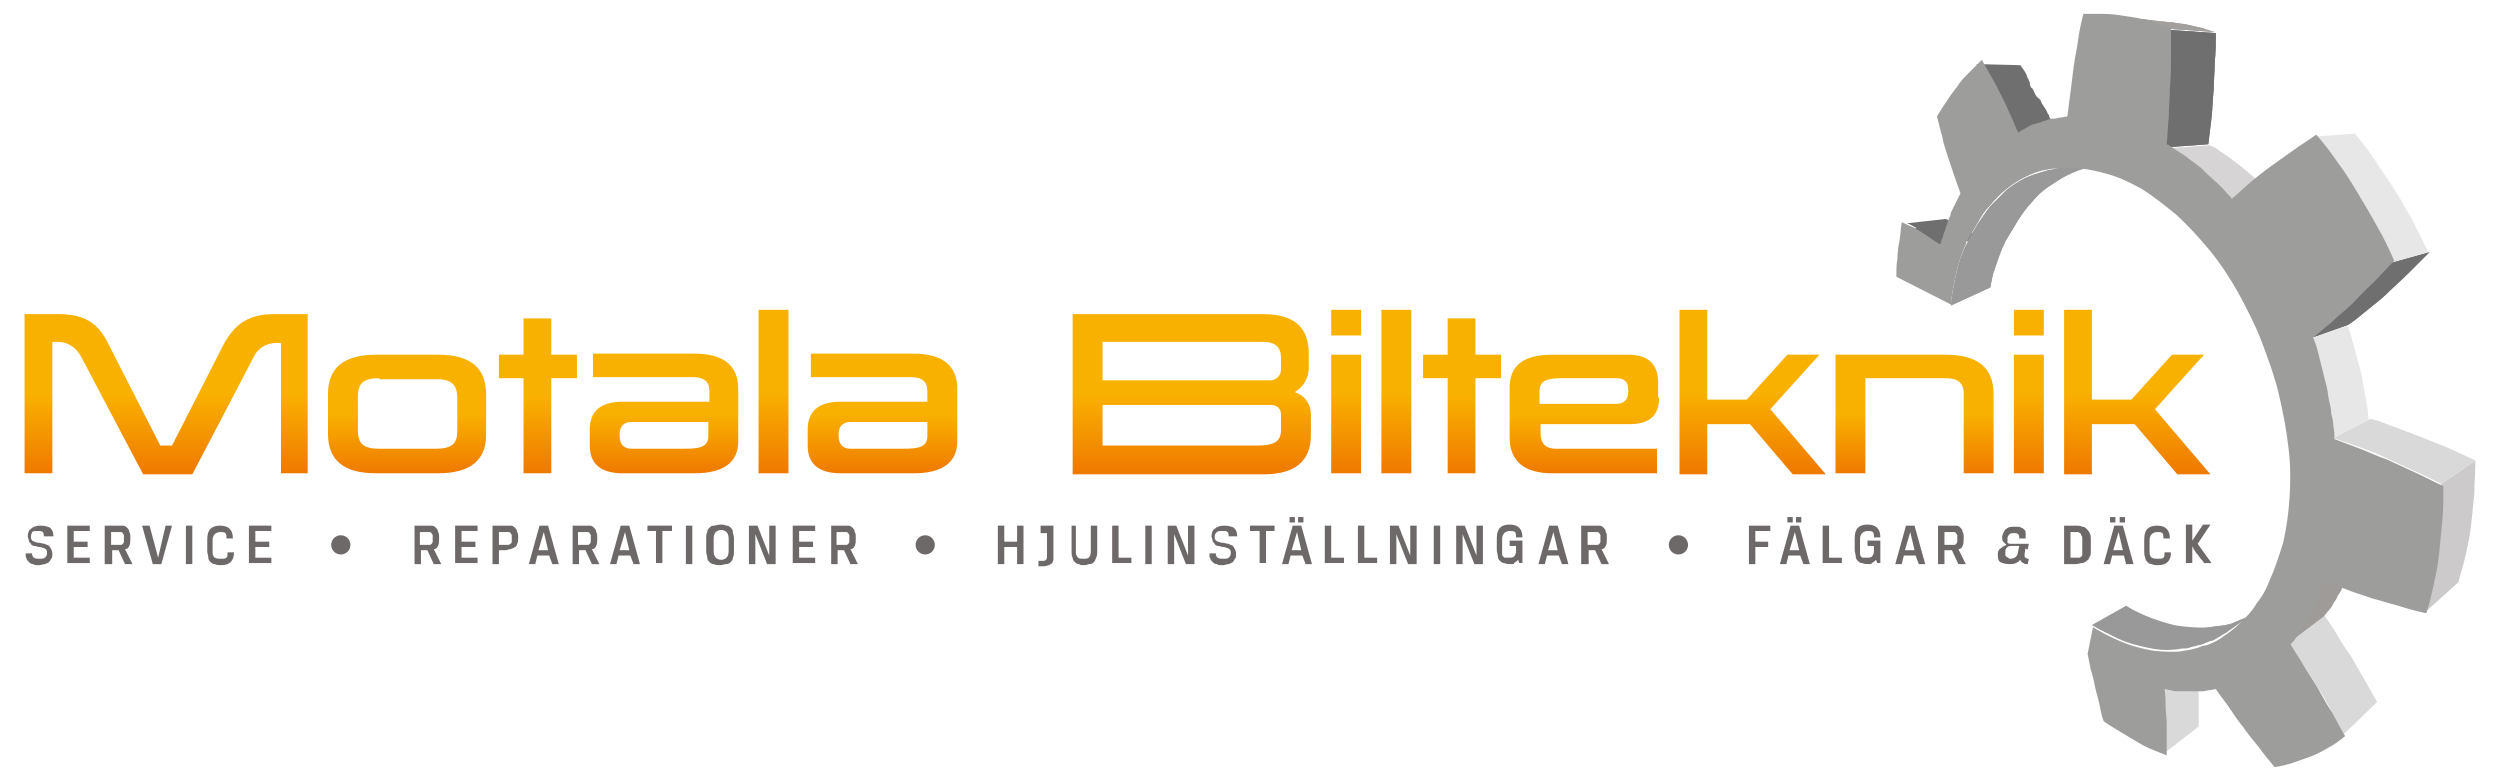 <?xml version="1.0" encoding="utf-8"?>
<!-- Generator: Adobe Illustrator 20.1.0, SVG Export Plug-In . SVG Version: 6.00 Build 0)  -->
<svg version="1.1" id="Layer_1" xmlns="http://www.w3.org/2000/svg" xmlns:xlink="http://www.w3.org/1999/xlink" x="0px" y="0px"
	 viewBox="0 0 234 73.1" style="enable-background:new 0 0 234 73.1;" xml:space="preserve">
<style type="text/css">
	.st0{fill:#706F6F;}
	.st1{fill:#DAD9DA;}
	.st2{enable-background:new    ;}
	.st3{fill:#999999;}
	.st4{fill:#9E9B99;}
	.st5{fill:#D6D4D4;}
	.st6{clip-path:url(#SVGID_4_);enable-background:new    ;}
	.st7{fill:#A29F9D;}
	.st8{clip-path:url(#SVGID_6_);enable-background:new    ;}
	.st9{fill:#E8E7E8;}
	.st10{fill:#CCCACA;}
	.st11{clip-path:url(#SVGID_8_);enable-background:new    ;}
	.st12{fill:#9D9D9C;}
	.st13{fill:url(#SVGID_9_);}
	.st14{fill:url(#SVGID_10_);}
	.st15{fill:url(#SVGID_11_);}
	.st16{fill:url(#SVGID_12_);}
	.st17{fill:url(#SVGID_13_);}
	.st18{fill:url(#SVGID_14_);}
	.st19{fill:url(#SVGID_15_);}
	.st20{fill:url(#SVGID_16_);}
	.st21{fill:url(#SVGID_17_);}
	.st22{fill:url(#SVGID_18_);}
	.st23{fill:url(#SVGID_19_);}
	.st24{fill:url(#SVGID_20_);}
	.st25{fill:url(#SVGID_21_);}
	.st26{fill:url(#SVGID_22_);}
	.st27{fill:url(#SVGID_23_);}
	.st28{fill:#6D6968;}
</style>
<g>
	<g>
		<path class="st0" d="M179.7,21.7C179.7,21.7,179.7,21.8,179.7,21.7c0.3,0.2,0.6,0.4,0.9,0.6c0,0,0,0,0,0c0.3,0.2,0.6,0.4,0.9,0.6
			l3.7-0.5c-0.1-0.1-0.2-0.1-0.2-0.2c-0.1-0.1-0.2-0.1-0.2-0.2c-0.1-0.1-0.2-0.1-0.2-0.2c-0.1,0-0.1-0.1-0.2-0.1c0,0,0,0,0,0
			c0,0,0,0,0,0c0,0,0,0,0,0c-0.1-0.1-0.2-0.1-0.3-0.2c-0.1-0.1-0.2-0.1-0.3-0.2c-0.1,0-0.1-0.1-0.2-0.1c0,0,0,0,0,0c0,0,0,0,0,0
			c0,0-0.1,0-0.1,0c-0.1-0.1-0.2-0.1-0.3-0.1h0c-0.1,0-0.2-0.2-0.3-0.2c0,0-0.1-0.1-0.1-0.1c0,0,0,0,0,0c0,0,0,0,0,0
			c0,0-0.1,0-0.1-0.1c-0.1,0-0.2-0.1-0.3-0.1c-0.1,0-0.2-0.1-0.3-0.1c0,0,0,0,0,0c0,0,0,0,0,0c0,0,0,0,0,0c0,0,0,0,0,0l-3.6,0.4
			c0.3,0.1,0.6,0.3,0.8,0.4c0,0,0,0,0.1,0C179.1,21.4,179.4,21.6,179.7,21.7z"/>
		<g>
			<g>
				<path id="SVGID_36_" class="st1" d="M202.4,64.2l3.2-2.2c0,0.5,0.1,1.1,0.1,1.6c0,0.5,0.1,1,0.1,1.5c0,0.5,0,1,0,1.5
					c0,0.5,0,1,0,1.4l-3.1,2.4c0-0.5,0-1,0-1.5c0-0.5,0-1,0-1.5c0-0.5-0.1-1-0.1-1.6C202.5,65.3,202.5,64.8,202.4,64.2z"/>
			</g>
		</g>
		<g class="st2">
			<g>
				<path id="SVGID_35_" class="st3" d="M182.6,28.6c0.1-1,0.3-2,0.5-2.9c0.2-1,0.5-1.9,0.9-2.7c0.1-0.2,0.2-0.3,0.2-0.5
					c0.1-0.2,0.2-0.3,0.3-0.5c0.1-0.2,0.2-0.3,0.3-0.5c0.1-0.2,0.2-0.3,0.3-0.5c0.4-0.6,0.8-1.2,1.2-1.7c0.5-0.5,1-1,1.5-1.5
					c0.5-0.4,1.1-0.8,1.7-1.1c0.6-0.3,1.3-0.5,2-0.7c0.1,0,0.2-0.1,0.4-0.1c0.1,0,0.2,0,0.4-0.1c0.1,0,0.2,0,0.4-0.1
					c0.1,0,0.2,0,0.4,0c1.3-0.1,2.7-0.2,4-0.3c-0.1,0-0.3,0-0.4,0c-0.1,0-0.2,0-0.4,0.1c-0.1,0-0.2,0-0.4,0.1c-0.1,0-0.2,0-0.4,0.1
					c-0.7,0.1-1.4,0.4-2,0.7c-0.6,0.3-1.2,0.7-1.8,1.1c-0.6,0.4-1.1,0.9-1.5,1.4c-0.5,0.5-0.9,1.1-1.3,1.7c-0.1,0.2-0.2,0.3-0.3,0.5
					c-0.1,0.2-0.2,0.3-0.3,0.5c-0.1,0.2-0.2,0.3-0.3,0.5c-0.1,0.2-0.2,0.3-0.3,0.5c-0.4,0.8-0.7,1.7-1,2.6c-0.2,0.5-0.3,1.1-0.4,1.7
					L182.6,28.6z"/>
			</g>
			<g>
				<path id="SVGID_34_" class="st3" d="M199,56.7c0.8,0.5,1.7,0.9,2.5,1.2c0.9,0.3,1.7,0.6,2.6,0.7c0.9,0.1,1.8,0.2,2.6,0.1
					c0.3,0,0.5-0.1,0.8-0.1c0.3,0,0.5-0.1,0.8-0.1c0.3-0.1,0.5-0.1,0.7-0.2c0.2-0.1,0.5-0.2,0.7-0.3c0.2-0.1,0.3-0.1,0.5-0.2
					c0.2-0.1,0.3-0.2,0.5-0.3c0.2-0.1,0.3-0.2,0.5-0.3c0.2-0.1,0.3-0.2,0.5-0.3c-1.1,0.8-2.2,1.5-3.3,2.3c-0.2,0.1-0.3,0.2-0.5,0.3
					c-0.2,0.1-0.3,0.2-0.5,0.3c-0.2,0.1-0.3,0.2-0.5,0.2c-0.2,0.1-0.3,0.1-0.5,0.2c-0.2,0.1-0.5,0.2-0.7,0.2
					c-0.2,0.1-0.5,0.1-0.7,0.2c-0.2,0.1-0.5,0.1-0.7,0.1c-0.2,0-0.5,0.1-0.8,0.1c-0.9,0.1-1.7,0-2.6-0.2c-0.9-0.2-1.7-0.4-2.6-0.8
					c-0.8-0.4-1.7-0.8-2.5-1.3L199,56.7z"/>
			</g>
			<g>
				<defs>
					<path id="SVGID_1_" d="M182.6,28.6c0.1-1,0.3-2,0.5-2.9c0.2-1,0.5-1.9,0.9-2.7c0.1-0.2,0.2-0.3,0.2-0.5
						c0.1-0.2,0.2-0.3,0.3-0.5c0.1-0.2,0.2-0.3,0.3-0.5c0.1-0.2,0.2-0.3,0.3-0.5c0.4-0.6,0.8-1.2,1.2-1.7c0.5-0.5,1-1,1.5-1.5
						c0.5-0.4,1.1-0.8,1.7-1.1c0.6-0.3,1.3-0.5,2-0.7c0.1,0,0.2-0.1,0.4-0.1c0.1,0,0.2,0,0.4-0.1c0.1,0,0.2,0,0.4-0.1
						c0.1,0,0.2,0,0.4,0c1.3-0.1,2.7-0.2,4-0.3c-0.1,0-0.3,0-0.4,0c-0.1,0-0.2,0-0.4,0.1c-0.1,0-0.2,0-0.4,0.1c-0.1,0-0.2,0-0.4,0.1
						c-0.7,0.1-1.4,0.4-2,0.7c-0.6,0.3-1.2,0.7-1.8,1.1c-0.6,0.4-1.1,0.9-1.5,1.4c-0.5,0.5-0.9,1.1-1.3,1.7
						c-0.1,0.2-0.2,0.3-0.3,0.5c-0.1,0.2-0.2,0.3-0.3,0.5c-0.1,0.2-0.2,0.3-0.3,0.5c-0.1,0.2-0.2,0.3-0.3,0.5
						c-0.4,0.8-0.7,1.7-1,2.6c-0.2,0.5-0.3,1.1-0.4,1.7L182.6,28.6z"/>
				</defs>
				<use xlink:href="#SVGID_1_"  style="overflow:visible;fill:#999999;"/>
				<clipPath id="SVGID_2_">
					<use xlink:href="#SVGID_1_"  style="overflow:visible;"/>
				</clipPath>
			</g>
		</g>
		<path class="st0" d="M186.9,9c0.1,0.1,0.1,0.2,0.2,0.3c0.2,0.5,0.5,1,0.7,1.5c0,0.1,0.1,0.2,0.1,0.3c0.2,0.5,0.5,1.1,0.7,1.6
			l4-0.2c0,0,0,0,0,0c0-0.1-0.1-0.1-0.1-0.2c0-0.1-0.1-0.2-0.1-0.2c0-0.1-0.1-0.2-0.1-0.2c0-0.1-0.1-0.2-0.1-0.2l0,0
			c-0.1-0.2-0.2-0.4-0.3-0.6c0-0.1-0.1-0.1-0.1-0.2c0,0,0-0.1,0-0.1c0,0,0-0.1-0.1-0.1c-0.1-0.3-0.3-0.6-0.5-0.9
			c-0.1-0.1-0.1-0.2-0.2-0.4c0,0,0-0.1-0.1-0.1c0,0,0-0.1-0.1-0.1c-0.1-0.1-0.1-0.1-0.2-0.2c-0.2-0.3-0.3-0.8-0.5-0.8h0l0,0h0
			c0,0-0.1-0.3-0.1-0.3c0,0,0-0.1,0-0.1c0,0,0-0.1,0-0.1c0,0-0.1-0.1-0.1-0.2c-0.1-0.2-0.2-0.3-0.2-0.5c-0.1-0.2-0.2-0.3-0.3-0.5
			c-0.1-0.1-0.2-0.3-0.3-0.4l-4.1-0.1c0.3,0.5,0.6,1,0.9,1.6c0,0,0,0.1,0,0.1C186.4,8,186.7,8.5,186.9,9z"/>
		<g>
			<g>
				<path id="SVGID_33_" class="st1" d="M214.2,60l3.3-2.5c0.4,0.6,0.9,1.3,1.3,2c0.4,0.7,0.8,1.3,1.3,2c0.4,0.7,0.8,1.4,1.2,2.1
					c0.4,0.7,0.8,1.4,1.2,2.1l-3.1,3c-0.4-0.7-0.8-1.5-1.2-2.2c-0.4-0.7-0.8-1.5-1.3-2.2c-0.4-0.7-0.9-1.4-1.3-2.1
					C215.1,61.4,214.6,60.7,214.2,60z"/>
			</g>
		</g>
		<path class="st4" d="M217.3,54.3c-0.1,0.3-0.2,0.6-0.3,0.9c-0.1,0.3-0.2,0.5-0.3,0.8c-0.1,0.3-0.2,0.5-0.4,0.8
			c-0.1,0.3-0.2,0.5-0.4,0.8c-0.1,0.2-0.3,0.5-0.4,0.7c-0.1,0.2-0.3,0.4-0.4,0.7c-0.1,0.2-0.3,0.4-0.4,0.6c-0.2,0.2-0.3,0.4-0.5,0.6
			l3.3-2.5c0.2-0.2,0.3-0.4,0.5-0.6c0.2-0.2,0.3-0.4,0.4-0.6c0.1-0.2,0.3-0.4,0.4-0.7c0.1-0.2,0.3-0.4,0.4-0.7
			c0.1-0.2,0.2-0.5,0.4-0.7c0.1-0.2,0.2-0.5,0.4-0.7c0.1-0.3,0.2-0.5,0.3-0.8c0.1-0.3,0.2-0.5,0.3-0.8L217.3,54.3z"/>
		<path class="st5" d="M211.9,17.5c-0.2-0.2-0.5-0.5-0.7-0.7c-0.2-0.2-0.5-0.4-0.7-0.6c-0.2-0.2-0.5-0.4-0.7-0.6
			c-0.3-0.2-0.5-0.4-0.8-0.6c-0.2-0.2-0.5-0.4-0.7-0.5c-0.2-0.2-0.5-0.3-0.7-0.5c-0.3-0.2-0.5-0.3-0.8-0.4l-4.1,0.3
			c0.3,0.1,0.5,0.3,0.8,0.5c0.3,0.2,0.5,0.3,0.8,0.5c0.3,0.2,0.5,0.4,0.8,0.6c0.3,0.2,0.5,0.4,0.8,0.6c0.2,0.2,0.5,0.5,0.7,0.7
			c0.2,0.2,0.5,0.5,0.7,0.7c0.3,0.2,0.5,0.5,0.7,0.7c0.2,0.3,0.5,0.5,0.7,0.8l4-0.5C212.4,17.9,212.1,17.7,211.9,17.5z"/>
		<g>
			<g>
				<path id="SVGID_32_" class="st0" d="M203.1,2.8l4.3,0.3c0,0.9,0,1.8-0.1,2.7c0,0.9-0.1,1.8-0.1,2.6c-0.1,0.9-0.1,1.7-0.2,2.6
					c-0.1,0.8-0.2,1.7-0.3,2.5l-4.1,0.3c0.1-0.9,0.1-1.7,0.2-2.6c0.1-0.9,0.1-1.8,0.1-2.7c0-0.9,0.1-1.8,0.1-2.8
					C203.1,4.7,203.1,3.7,203.1,2.8z"/>
			</g>
			<g>
				<defs>
					<path id="SVGID_3_" d="M203.1,2.8l4.3,0.3c0,0.9,0,1.8-0.1,2.7c0,0.9-0.1,1.8-0.1,2.6c-0.1,0.9-0.1,1.7-0.2,2.6
						c-0.1,0.8-0.2,1.7-0.3,2.5l-4.1,0.3c0.1-0.9,0.1-1.7,0.2-2.6c0.1-0.9,0.1-1.8,0.1-2.7c0-0.9,0.1-1.8,0.1-2.8
						C203.1,4.7,203.1,3.7,203.1,2.8z"/>
				</defs>
				<use xlink:href="#SVGID_3_"  style="overflow:visible;fill:#706F6F;"/>
				<clipPath id="SVGID_4_">
					<use xlink:href="#SVGID_3_"  style="overflow:visible;"/>
				</clipPath>
				<g class="st6">
					<path class="st0" d="M203.5,1.4l4.3,0.3c0,0,0,0,0,0.1c0,0,0,0,0,0.1c0,0,0,0,0,0.1c0,0,0,0,0,0.1l-4.3-0.3c0,0,0,0,0-0.1
						c0,0,0,0,0-0.1C203.5,1.5,203.5,1.5,203.5,1.4C203.5,1.5,203.5,1.4,203.5,1.4"/>
				</g>
			</g>
		</g>
		<g>
			<g>
				<path id="SVGID_31_" class="st7" d="M197.9,1.6c1.4,0.1,2.9,0.2,4.3,0.4c0.4,0,0.8,0.1,1.2,0.1c0.4,0.1,0.8,0.1,1.3,0.2
					c0.4,0.1,0.9,0.2,1.3,0.3c0.4,0.1,0.9,0.3,1.3,0.4l-4.3-0.3c-0.4-0.2-0.9-0.3-1.3-0.5c-0.4-0.1-0.9-0.2-1.3-0.3
					c-0.4-0.1-0.9-0.2-1.3-0.2C198.8,1.7,198.3,1.6,197.9,1.6z"/>
			</g>
			<g>
				<defs>
					<path id="SVGID_5_" d="M197.9,1.6c1.4,0.1,2.9,0.2,4.3,0.4c0.4,0,0.8,0.1,1.2,0.1c0.4,0.1,0.8,0.1,1.3,0.2
						c0.4,0.1,0.9,0.2,1.3,0.3c0.4,0.1,0.9,0.3,1.3,0.4l-4.3-0.3c-0.4-0.2-0.9-0.3-1.3-0.5c-0.4-0.1-0.9-0.2-1.3-0.3
						c-0.4-0.1-0.9-0.2-1.3-0.2C198.8,1.7,198.3,1.6,197.9,1.6z"/>
				</defs>
				<use xlink:href="#SVGID_5_"  style="overflow:visible;fill:#A29F9D;"/>
				<clipPath id="SVGID_6_">
					<use xlink:href="#SVGID_5_"  style="overflow:visible;"/>
				</clipPath>
				<g class="st8">
					<path class="st7" d="M197.9,1.6l4.3,0.4c0,0,0.1,0,0.1,0c0,0,0.1,0,0.1,0c0,0,0.1,0,0.1,0c0,0,0.1,0,0.1,0l-4.3-0.4
						c0,0-0.1,0-0.1,0c0,0-0.1,0-0.1,0c0,0-0.1,0-0.1,0C198,1.6,198,1.6,197.9,1.6"/>
				</g>
			</g>
		</g>
		<path class="st9" d="M216.2,31.6c0.2,0.4,0.3,0.8,0.4,1.1c0.1,0.4,0.2,0.8,0.3,1.2c0.1,0.4,0.2,0.8,0.3,1.2
			c0.1,0.4,0.2,0.8,0.3,1.2c0.1,0.4,0.1,0.8,0.2,1.2c0.1,0.4,0.2,0.8,0.2,1.2c0.1,0.4,0.2,0.8,0.2,1.2c0.1,0.4,0.1,0.8,0.1,1.2
			l3.5-1.8c0-0.4-0.1-0.7-0.1-1.1c-0.1-0.4-0.1-0.7-0.2-1.1c-0.1-0.4-0.1-0.7-0.2-1.1c-0.1-0.4-0.1-0.7-0.2-1.1
			c-0.1-0.4-0.2-0.7-0.3-1.1c-0.1-0.4-0.2-0.7-0.3-1.1c-0.1-0.4-0.2-0.7-0.3-1.1c-0.1-0.4-0.2-0.7-0.4-1.1L216.2,31.6z"/>
		<g class="st2">
			<g>
				<path id="SVGID_30_" class="st10" d="M228.5,45.3l3.2-2.2c0,1-0.1,2.1-0.1,3.1c-0.1,1-0.2,2-0.3,2.9c-0.1,1-0.3,1.9-0.5,2.8
					c-0.2,0.9-0.5,1.8-0.7,2.6l-3.1,2.8c0.3-0.9,0.5-1.8,0.7-2.7c0.2-0.9,0.4-1.9,0.5-2.9c0.1-1,0.2-2,0.3-3.1
					C228.5,47.5,228.5,46.4,228.5,45.3z"/>
			</g>
		</g>
		<g class="st2">
			<g>
				<path id="SVGID_29_" class="st1" d="M218.4,41l3.5-1.8c0.8,0.2,1.5,0.5,2.3,0.8c0.8,0.3,1.6,0.6,2.4,0.9c0.8,0.3,1.7,0.7,2.5,1
					c0.9,0.4,1.7,0.8,2.6,1.2l-3.2,2.2c-0.9-0.5-1.8-0.9-2.7-1.3c-0.9-0.4-1.7-0.8-2.6-1.2c-0.8-0.4-1.7-0.7-2.5-1
					C219.9,41.5,219.2,41.3,218.4,41z"/>
			</g>
		</g>
		<g>
			<g>
				<defs>
					<path id="SVGID_7_" d="M223.8,24.6l3.6-1c-0.7,0.7-1.3,1.3-2,2c-0.6,0.6-1.3,1.2-1.9,1.8c-0.6,0.6-1.3,1.1-1.9,1.6
						c-0.6,0.5-1.2,1-1.8,1.4l-3.7,1.3c0.6-0.5,1.2-1,1.8-1.5c0.6-0.5,1.3-1.1,1.9-1.7c0.6-0.6,1.3-1.2,1.9-1.9
						C222.5,26,223.2,25.3,223.8,24.6z"/>
				</defs>
				<use xlink:href="#SVGID_7_"  style="overflow:visible;fill:#706F6F;"/>
				<clipPath id="SVGID_8_">
					<use xlink:href="#SVGID_7_"  style="overflow:visible;"/>
				</clipPath>
				<g class="st11">
					<path class="st0" d="M223.8,24.6l3.6-1c-0.7,0.7-1.3,1.3-2,2c-0.6,0.6-1.3,1.2-1.9,1.8c-0.6,0.6-1.3,1.1-1.9,1.6
						c-0.6,0.5-1.2,1-1.8,1.4l-3.7,1.3c0.6-0.5,1.2-1,1.8-1.5c0.6-0.5,1.3-1.1,1.9-1.7c0.6-0.6,1.3-1.2,1.9-1.9
						C222.5,26,223.2,25.3,223.8,24.6"/>
				</g>
			</g>
		</g>
		<g>
			<g>
				<path id="SVGID_28_" class="st9" d="M216.5,12.8l3.9-0.3c0.7,0.8,1.3,1.6,1.9,2.5c0.6,0.9,1.2,1.8,1.8,2.7
					c0.6,0.9,1.1,1.9,1.7,2.9c0.5,1,1,2,1.5,3l-3.6,1c-0.5-1.1-1-2.2-1.6-3.2c-0.6-1-1.1-2.1-1.8-3.1c-0.6-1-1.2-1.9-1.9-2.9
					C217.9,14.5,217.2,13.6,216.5,12.8z"/>
			</g>
		</g>
		<g>
			<path class="st12" d="M213.3,36.9c-0.4-1.7-1-3.3-1.6-4.9c-0.6-1.6-1.4-3.1-2.2-4.6c-0.8-1.4-1.7-2.8-2.7-4c-1-1.2-2-2.3-3.1-3.3
				c-1.1-0.9-2.1-1.7-3.2-2.4c-1.1-0.6-2.1-1.1-3.2-1.4c-1-0.3-2.1-0.5-3-0.6c-1,0-1.9,0-2.8,0.2c-0.7,0.1-1.4,0.4-2,0.7
				c-0.6,0.3-1.2,0.7-1.7,1.1c-0.5,0.4-1,0.9-1.5,1.5c-0.5,0.5-0.9,1.1-1.2,1.7c-0.1,0.2-0.2,0.3-0.3,0.5c-0.1,0.2-0.2,0.3-0.3,0.5
				c-0.1,0.2-0.2,0.3-0.3,0.5c-0.1,0.2-0.2,0.3-0.2,0.5c-0.4,0.8-0.7,1.8-0.9,2.7c-0.2,0.9-0.4,1.9-0.5,2.9l-5.1-2.6
				c0-0.6,0-1.2,0.1-1.7c0-0.6,0.1-1.2,0.2-1.7c0.1-0.6,0.1-1.1,0.2-1.7c0.3,0.1,0.6,0.3,0.9,0.4c0.3,0.1,0.6,0.3,0.9,0.5
				c0.3,0.2,0.6,0.4,0.9,0.6c0.3,0.2,0.6,0.4,0.9,0.6c0.1-0.2,0.1-0.4,0.2-0.6c0.1-0.2,0.1-0.4,0.2-0.6c0.1-0.2,0.1-0.4,0.2-0.6
				c0.1-0.2,0.1-0.4,0.2-0.6c0.1-0.2,0.2-0.4,0.2-0.6c0.1-0.2,0.2-0.4,0.3-0.6c0.1-0.2,0.2-0.4,0.3-0.6c0.1-0.2,0.2-0.4,0.3-0.6
				c-0.2-0.6-0.4-1.1-0.6-1.7c-0.2-0.6-0.4-1.2-0.6-1.8c-0.2-0.6-0.4-1.2-0.5-1.8c-0.2-0.6-0.3-1.2-0.5-1.9c0.3-0.5,0.6-1,0.9-1.4
				c0.3-0.5,0.6-0.9,1-1.4c0.3-0.5,0.7-0.9,1.1-1.3c0.4-0.4,0.8-0.8,1.2-1.2c0.3,0.5,0.6,1.1,0.9,1.6c0.3,0.5,0.6,1.1,0.9,1.7
				c0.3,0.6,0.6,1.2,0.8,1.7c0.3,0.6,0.5,1.2,0.8,1.8c0.2-0.1,0.3-0.2,0.5-0.3c0.2-0.1,0.4-0.2,0.5-0.3c0.2-0.1,0.4-0.2,0.6-0.2
				c0.2-0.1,0.4-0.1,0.6-0.2c0.2-0.1,0.4-0.1,0.6-0.2c0.2-0.1,0.4-0.1,0.6-0.1c0.2,0,0.4-0.1,0.6-0.1c0.2,0,0.4-0.1,0.6-0.1
				c0.1-0.8,0.2-1.5,0.3-2.3c0.1-0.8,0.2-1.6,0.3-2.4c0.1-0.8,0.3-1.6,0.4-2.4c0.1-0.8,0.3-1.7,0.5-2.5c0.6,0,1.3,0,1.9,0
				c0.7,0,1.4,0.1,2,0.2c0.7,0.1,1.4,0.2,2.1,0.4c0.7,0.2,1.4,0.4,2.2,0.7c0,0.9,0,1.9,0,2.8c0,0.9,0,1.9-0.1,2.8
				c0,0.9-0.1,1.8-0.1,2.7c-0.1,0.9-0.1,1.7-0.2,2.6c0.3,0.1,0.5,0.3,0.8,0.5c0.3,0.2,0.5,0.3,0.8,0.5c0.3,0.2,0.5,0.4,0.8,0.6
				c0.3,0.2,0.5,0.4,0.8,0.6c0.2,0.2,0.5,0.5,0.7,0.7c0.3,0.2,0.5,0.5,0.8,0.7c0.2,0.2,0.5,0.5,0.7,0.7c0.2,0.3,0.5,0.5,0.7,0.8
				c0.6-0.5,1.1-1,1.7-1.5c0.6-0.5,1.2-1,1.9-1.5c0.7-0.5,1.4-1,2.1-1.5c0.7-0.5,1.5-1,2.2-1.5c0.7,0.8,1.4,1.7,2,2.6
				c0.7,0.9,1.3,1.9,1.9,2.9c0.6,1,1.2,2,1.8,3.1c0.6,1,1.1,2.1,1.6,3.2c-0.7,0.7-1.3,1.4-2,2.1c-0.7,0.6-1.3,1.3-1.9,1.9
				c-0.6,0.6-1.3,1.1-1.9,1.7c-0.6,0.5-1.2,1-1.8,1.5c0.2,0.4,0.3,0.8,0.4,1.1c0.1,0.4,0.2,0.8,0.3,1.2c0.1,0.4,0.2,0.8,0.3,1.2
				c0.1,0.4,0.2,0.8,0.3,1.2c0.1,0.4,0.1,0.8,0.2,1.2c0.1,0.4,0.2,0.8,0.2,1.2c0.1,0.4,0.2,0.8,0.2,1.2c0.1,0.4,0.1,0.8,0.1,1.2
				c0.8,0.3,1.6,0.6,2.4,0.9c0.8,0.3,1.6,0.7,2.5,1c0.9,0.4,1.7,0.8,2.6,1.2c0.9,0.4,1.8,0.9,2.7,1.3c0,1.1,0,2.2-0.1,3.2
				c-0.1,1.1-0.2,2.1-0.3,3.1c-0.1,1-0.3,2-0.5,2.9c-0.2,0.9-0.4,1.8-0.7,2.7c-0.9-0.2-1.7-0.4-2.6-0.7c-0.8-0.2-1.7-0.5-2.5-0.7
				c-0.8-0.3-1.6-0.5-2.3-0.8c-0.7-0.3-1.5-0.5-2.2-0.8c-0.1,0.3-0.2,0.6-0.3,0.9c-0.1,0.3-0.2,0.5-0.3,0.8
				c-0.1,0.3-0.2,0.5-0.4,0.8c-0.1,0.3-0.2,0.5-0.4,0.8c-0.1,0.2-0.3,0.5-0.4,0.7c-0.1,0.2-0.3,0.4-0.4,0.7
				c-0.1,0.2-0.3,0.4-0.4,0.6c-0.1,0.2-0.3,0.4-0.5,0.6c0.4,0.7,0.9,1.4,1.3,2.1c0.4,0.7,0.9,1.4,1.3,2.1c0.4,0.7,0.8,1.5,1.3,2.2
				c0.4,0.7,0.8,1.5,1.2,2.2c-0.5,0.4-1,0.8-1.6,1.1c-0.5,0.3-1.1,0.6-1.6,0.8c-0.6,0.2-1.1,0.4-1.7,0.6c-0.6,0.2-1.1,0.3-1.7,0.4
				c-0.5-0.6-1-1.2-1.5-1.9c-0.5-0.6-1-1.2-1.4-1.8c-0.5-0.6-0.9-1.2-1.3-1.8c-0.4-0.6-0.9-1.2-1.3-1.8c-0.2,0-0.4,0.1-0.6,0.1
				c-0.2,0-0.4,0.1-0.6,0.1c-0.2,0-0.4,0-0.6,0c-0.2,0-0.4,0-0.6,0c-0.2,0-0.4,0-0.6,0c-0.2,0-0.4,0-0.6,0c-0.2,0-0.4,0-0.6-0.1
				c-0.2,0-0.4-0.1-0.6-0.1c0.1,0.6,0.1,1.1,0.1,1.6c0,0.5,0.1,1.1,0.1,1.6c0,0.5,0,1,0,1.5c0,0.5,0,1,0,1.5c-0.5-0.2-1-0.4-1.5-0.6
				c-0.5-0.2-1-0.5-1.5-0.8c-0.5-0.3-1-0.6-1.5-0.9c-0.5-0.3-1-0.6-1.4-0.9c-0.2-0.5-0.3-1.1-0.4-1.6c-0.1-0.5-0.3-1.1-0.4-1.6
				c-0.1-0.5-0.2-1-0.4-1.6c-0.1-0.5-0.2-1-0.3-1.5l0.5-2.5c0.8,0.5,1.6,0.9,2.5,1.3c0.9,0.4,1.7,0.6,2.6,0.8
				c0.9,0.2,1.8,0.2,2.6,0.2c0.3,0,0.5,0,0.8-0.1c0.3,0,0.5-0.1,0.7-0.1c0.2-0.1,0.5-0.1,0.7-0.2c0.2-0.1,0.5-0.2,0.7-0.2
				c0.6-0.2,1.2-0.5,1.7-0.9c0.6-0.4,1.1-0.8,1.6-1.3c0.5-0.5,1-1,1.4-1.7c0.5-0.6,0.9-1.3,1.2-2.1c0.5-1.1,0.9-2.3,1.3-3.6
				c0.3-1.3,0.5-2.7,0.6-4.2c0.1-1.5,0.1-3.1-0.1-4.7C214,40.2,213.7,38.6,213.3,36.9"/>
		</g>
	</g>
	<g>
		<linearGradient id="SVGID_9_" gradientUnits="userSpaceOnUse" x1="15.565" y1="44.32" x2="15.565" y2="29.403">
			<stop  offset="0" style="stop-color:#EF7900"/>
			<stop  offset="0.5" style="stop-color:#F9B100"/>
		</linearGradient>
		<path class="st13" d="M28.9,44.3h-2.6V32.1h-0.4c-1,0-1.8,0.5-2.2,1.4l-5.7,10.9h-4.6L7.6,33.4c-0.4-0.8-1.2-1.4-2.2-1.4H4.9v12.3
			H2.3V29.4h3.1c2.5,0,3.8,0.8,4.8,2.9l4.8,9.4h1.1l4.8-9.4c1.1-2.1,2.5-2.9,4.8-2.9h3.1V44.3z"/>
		<linearGradient id="SVGID_10_" gradientUnits="userSpaceOnUse" x1="38.153" y1="44.32" x2="38.153" y2="33.207">
			<stop  offset="0" style="stop-color:#EF7900"/>
			<stop  offset="0.5" style="stop-color:#F9B100"/>
		</linearGradient>
		<path class="st14" d="M45.5,40.7c0,2.4-1.5,3.6-4.5,3.6h-5.8c-3,0-4.5-1.2-4.5-3.7v-3.7c0-2.5,1.5-3.7,4.5-3.7H41
			c3,0,4.5,1.2,4.5,3.7V40.7z M35.5,35.4c-1.5,0-2,0.5-2,1.7v3.2c0,1.3,0.6,1.7,2,1.7h5.3c1.5,0,2-0.5,2-1.6v-3.2
			c0-1.1-0.5-1.7-1.8-1.7H35.5z"/>
		<linearGradient id="SVGID_11_" gradientUnits="userSpaceOnUse" x1="50.355" y1="44.32" x2="50.355" y2="29.776">
			<stop  offset="0" style="stop-color:#EF7900"/>
			<stop  offset="0.5" style="stop-color:#F9B100"/>
		</linearGradient>
		<path class="st15" d="M54,35.4h-2.4v8.9H49v-8.9h-2.3v-2.2H49v-3.4h2.6v3.4H54V35.4z"/>
		<linearGradient id="SVGID_12_" gradientUnits="userSpaceOnUse" x1="62.102" y1="44.32" x2="62.102" y2="33.207">
			<stop  offset="0" style="stop-color:#EF7900"/>
			<stop  offset="0.5" style="stop-color:#F9B100"/>
		</linearGradient>
		<path class="st16" d="M69.1,41.3c0,2-1.4,3-4.1,3h-6.7c-2.1,0-3.1-0.9-3.1-2.6v-1.5c0-1.7,1-2.6,3.1-2.6h8.1v-1
			c0-0.9-0.5-1.3-1.6-1.3h-9.3v-2.2H65c2.7,0,4.1,1.1,4.1,3.3V41.3z M59.1,39.5c-0.7,0-1.1,0.4-1.1,1.1v0.2c0,0.8,0.4,1.2,1.1,1.2
			H64c1.4,0,2.3-0.1,2.3-1.2v-1.3H59.1z"/>
		<linearGradient id="SVGID_13_" gradientUnits="userSpaceOnUse" x1="72.365" y1="44.32" x2="72.365" y2="29.03">
			<stop  offset="0" style="stop-color:#EF7900"/>
			<stop  offset="0.5" style="stop-color:#F9B100"/>
		</linearGradient>
		<path class="st17" d="M73.8,44.3H71V29h2.8V44.3z"/>
		<linearGradient id="SVGID_14_" gradientUnits="userSpaceOnUse" x1="82.612" y1="44.32" x2="82.612" y2="33.207">
			<stop  offset="0" style="stop-color:#EF7900"/>
			<stop  offset="0.5" style="stop-color:#F9B100"/>
		</linearGradient>
		<path class="st18" d="M89.6,41.3c0,2-1.4,3-4.1,3h-6.8c-2.1,0-3.1-0.9-3.1-2.6v-1.5c0-1.7,1-2.6,3.1-2.6h8.1v-1
			c0-0.9-0.5-1.3-1.6-1.3h-9.3v-2.2h9.6c2.7,0,4.1,1.1,4.1,3.3V41.3z M79.6,39.5c-0.7,0-1.1,0.4-1.1,1.1v0.2c0,0.8,0.4,1.2,1.1,1.2
			h4.9c1.4,0,2.3-0.1,2.3-1.2v-1.3H79.6z"/>
		<linearGradient id="SVGID_15_" gradientUnits="userSpaceOnUse" x1="111.559" y1="44.32" x2="111.559" y2="29.403">
			<stop  offset="0" style="stop-color:#EF7900"/>
			<stop  offset="0.5" style="stop-color:#F9B100"/>
		</linearGradient>
		<path class="st19" d="M122.5,34.4c0,1-0.5,1.8-1.3,2.3c0.9,0.3,1.5,1.1,1.5,2.1v1.9c0,2.5-1.5,3.7-4.5,3.7h-17.8V29.4h17.8
			c2.9,0,4.3,1.2,4.3,3.7V34.4z M103.2,32.1v3.5h15.7c0.6,0,1-0.5,1-1v-1.1c0-1-0.5-1.5-1.7-1.5H103.2z M103.2,38v3.7h14.5
			c1.4,0,2.2-0.3,2.2-1.4v-1.5c0-0.5-0.3-0.9-1-0.9H103.2z"/>
		<linearGradient id="SVGID_16_" gradientUnits="userSpaceOnUse" x1="125.98" y1="44.32" x2="125.98" y2="29.03">
			<stop  offset="0" style="stop-color:#EF7900"/>
			<stop  offset="0.5" style="stop-color:#F9B100"/>
		</linearGradient>
		<path class="st20" d="M127.4,31.4h-2.8V29h2.8V31.4z M127.4,44.3h-2.8V33.2h2.8V44.3z"/>
		<linearGradient id="SVGID_17_" gradientUnits="userSpaceOnUse" x1="130.669" y1="44.32" x2="130.669" y2="29.03">
			<stop  offset="0" style="stop-color:#EF7900"/>
			<stop  offset="0.5" style="stop-color:#F9B100"/>
		</linearGradient>
		<path class="st21" d="M132.1,44.3h-2.8V29h2.8V44.3z"/>
		<linearGradient id="SVGID_18_" gradientUnits="userSpaceOnUse" x1="136.849" y1="44.32" x2="136.849" y2="29.776">
			<stop  offset="0" style="stop-color:#EF7900"/>
			<stop  offset="0.5" style="stop-color:#F9B100"/>
		</linearGradient>
		<path class="st22" d="M140.5,35.4h-2.4v8.9h-2.6v-8.9h-2.3v-2.2h2.3v-3.4h2.6v3.4h2.4V35.4z"/>
		<linearGradient id="SVGID_19_" gradientUnits="userSpaceOnUse" x1="148.298" y1="44.32" x2="148.298" y2="33.207">
			<stop  offset="0" style="stop-color:#EF7900"/>
			<stop  offset="0.5" style="stop-color:#F9B100"/>
		</linearGradient>
		<path class="st23" d="M155.3,37.2c0,1.7-0.9,2.5-2.8,2.5h-8.3v0.9c0,0.9,0.5,1.4,1.4,1.4h9.5v2.3h-9.8c-2.6,0-4-1.1-4-3.4v-4.6
			c0-2.1,1.3-3.1,4-3.1h7.1c1.9,0,2.8,0.9,2.8,2.6V37.2z M151.3,37.8c0.7,0,1.1-0.4,1.1-1.1v-0.2c0-0.8-0.4-1.1-1.1-1.1h-4.9
			c-1.4,0-2.3,0.1-2.3,1.2v1.2H151.3z"/>
		<linearGradient id="SVGID_20_" gradientUnits="userSpaceOnUse" x1="164.035" y1="44.32" x2="164.035" y2="29.03">
			<stop  offset="0" style="stop-color:#EF7900"/>
			<stop  offset="0.5" style="stop-color:#F9B100"/>
		</linearGradient>
		<path class="st24" d="M165.7,38.3l5.2,6.1h-3.1l-4-4.7h-4v4.7h-2.6V29h2.6v8.4h3.7l3.8-4.2h3L165.7,38.3z"/>
		<linearGradient id="SVGID_21_" gradientUnits="userSpaceOnUse" x1="179.239" y1="44.32" x2="179.239" y2="33.207">
			<stop  offset="0" style="stop-color:#EF7900"/>
			<stop  offset="0.5" style="stop-color:#F9B100"/>
		</linearGradient>
		<path class="st25" d="M186.6,44.3h-2.8v-7.5c0-1-0.6-1.4-1.7-1.4h-7.5v8.9h-2.8V33.2h10.3c3,0,4.5,1.2,4.5,3.7V44.3z"/>
		<linearGradient id="SVGID_22_" gradientUnits="userSpaceOnUse" x1="189.95" y1="44.32" x2="189.95" y2="29.03">
			<stop  offset="0" style="stop-color:#EF7900"/>
			<stop  offset="0.5" style="stop-color:#F9B100"/>
		</linearGradient>
		<path class="st26" d="M191.3,31.4h-2.8V29h2.8V31.4z M191.3,44.3h-2.8V33.2h2.8V44.3z"/>
		<linearGradient id="SVGID_23_" gradientUnits="userSpaceOnUse" x1="200.112" y1="44.32" x2="200.112" y2="29.03">
			<stop  offset="0" style="stop-color:#EF7900"/>
			<stop  offset="0.5" style="stop-color:#F9B100"/>
		</linearGradient>
		<path class="st27" d="M201.7,38.3l5.2,6.1h-3.1l-4-4.7h-4v4.7h-2.6V29h2.6v8.4h3.7l3.8-4.2h3L201.7,38.3z"/>
	</g>
	<g>
		<g>
			<path class="st28" d="M4.1,50.2c0-0.2,0-0.3-0.1-0.4c-0.1-0.1-0.2-0.1-0.5-0.1c-0.2,0-0.4,0-0.5,0.1C3,49.9,2.9,50,2.9,50.2
				c0,0.1,0,0.2,0,0.2c0,0.1,0.1,0.1,0.1,0.2c0.1,0,0.1,0.1,0.2,0.1c0.1,0,0.2,0.1,0.4,0.1c0.2,0,0.4,0.1,0.6,0.1
				c0.1,0.1,0.3,0.1,0.4,0.2c0.1,0.1,0.1,0.2,0.2,0.3c0,0.1,0.1,0.2,0.1,0.4c0,0.2,0,0.4-0.1,0.5c-0.1,0.1-0.1,0.2-0.2,0.3
				c-0.1,0.1-0.2,0.1-0.4,0.2c-0.2,0-0.3,0.1-0.6,0.1c-0.2,0-0.4,0-0.5-0.1c-0.2,0-0.3-0.1-0.4-0.2s-0.2-0.2-0.2-0.3
				c-0.1-0.1-0.1-0.3-0.1-0.5h0.6c0,0.2,0.1,0.4,0.2,0.4c0.1,0.1,0.3,0.1,0.5,0.1c0.2,0,0.4,0,0.5-0.1c0.1-0.1,0.2-0.2,0.2-0.4
				c0-0.1,0-0.2,0-0.2c0-0.1-0.1-0.1-0.1-0.2c-0.1,0-0.1-0.1-0.2-0.1c-0.1,0-0.2-0.1-0.4-0.1c-0.2,0-0.3-0.1-0.5-0.1
				c-0.1,0-0.3-0.1-0.3-0.2c-0.1-0.1-0.2-0.2-0.2-0.3c0-0.1-0.1-0.3-0.1-0.4c0-0.3,0.1-0.6,0.3-0.7c0.2-0.2,0.5-0.3,0.9-0.3
				c0.4,0,0.7,0.1,0.9,0.2c0.2,0.2,0.3,0.4,0.3,0.8H4.1z"/>
			<path class="st28" d="M6.3,49.2h2.1v0.5H6.9v1h1.3v0.5H6.9v1h1.5v0.5H6.3V49.2z"/>
			<path class="st28" d="M9.8,49.2H11c0.2,0,0.4,0,0.5,0c0.2,0,0.3,0.1,0.4,0.2c0.1,0.1,0.2,0.2,0.2,0.4c0.1,0.1,0.1,0.3,0.1,0.6
				c0,0.3,0,0.5-0.1,0.7c-0.1,0.2-0.2,0.3-0.4,0.3l0.7,1.4h-0.7l-0.6-1.3h-0.6v1.3H9.8V49.2z M11,51c0.1,0,0.2,0,0.3,0
				c0.1,0,0.1,0,0.2-0.1c0,0,0.1-0.1,0.1-0.2c0-0.1,0-0.2,0-0.3c0-0.1,0-0.2,0-0.3c0-0.1-0.1-0.1-0.1-0.2c0,0-0.1-0.1-0.2-0.1
				c-0.1,0-0.2,0-0.3,0h-0.6V51H11z"/>
			<path class="st28" d="M14.8,52.2l0.7-3h0.6l-1,3.6h-0.8l-1-3.6H14L14.8,52.2L14.8,52.2z"/>
			<path class="st28" d="M17.4,49.2H18v3.6h-0.6V49.2z"/>
			<path class="st28" d="M20.7,52.3c0.2,0,0.4,0,0.5-0.1c0.1-0.1,0.1-0.3,0.1-0.5h0.6c0,0.4-0.1,0.7-0.3,0.9
				c-0.2,0.2-0.5,0.3-0.9,0.3c-0.2,0-0.4,0-0.6-0.1c-0.2,0-0.3-0.1-0.4-0.2c-0.1-0.1-0.2-0.2-0.2-0.4c0-0.2-0.1-0.4-0.1-0.6v-1.1
				c0-0.5,0.1-0.8,0.3-1c0.2-0.2,0.5-0.3,0.9-0.3c0.4,0,0.7,0.1,0.9,0.3c0.2,0.2,0.3,0.5,0.3,0.9h-0.6c0-0.2,0-0.4-0.1-0.5
				c-0.1-0.1-0.3-0.1-0.5-0.1c-0.2,0-0.4,0.1-0.5,0.2c-0.1,0.1-0.2,0.3-0.2,0.5v1.2c0,0.3,0.1,0.4,0.2,0.5
				C20.3,52.3,20.5,52.3,20.7,52.3z"/>
			<path class="st28" d="M23.3,49.2h2.1v0.5h-1.5v1h1.3v0.5h-1.3v1h1.5v0.5h-2.1V49.2z"/>
			<path class="st28" d="M38.7,49.2h1.2c0.2,0,0.4,0,0.5,0c0.2,0,0.3,0.1,0.4,0.2c0.1,0.1,0.2,0.2,0.2,0.4c0.1,0.1,0.1,0.3,0.1,0.6
				c0,0.3,0,0.5-0.1,0.7c-0.1,0.2-0.2,0.3-0.4,0.3l0.7,1.4h-0.7l-0.6-1.3h-0.6v1.3h-0.6V49.2z M39.9,51c0.1,0,0.2,0,0.3,0
				c0.1,0,0.1,0,0.2-0.1c0,0,0.1-0.1,0.1-0.2c0-0.1,0-0.2,0-0.3c0-0.1,0-0.2,0-0.3c0-0.1-0.1-0.1-0.1-0.2c0,0-0.1-0.1-0.2-0.1
				c-0.1,0-0.2,0-0.3,0h-0.6V51H39.9z"/>
			<path class="st28" d="M42.6,49.2h2.1v0.5h-1.5v1h1.3v0.5h-1.3v1h1.5v0.5h-2.1V49.2z"/>
			<path class="st28" d="M46.1,49.2h1.2c0.2,0,0.4,0,0.5,0c0.2,0,0.3,0.1,0.4,0.2c0.1,0.1,0.2,0.2,0.2,0.4c0.1,0.1,0.1,0.3,0.1,0.6
				c0,0.2,0,0.4-0.1,0.5c0,0.1-0.1,0.3-0.2,0.3c-0.1,0.1-0.2,0.1-0.4,0.2c-0.2,0-0.3,0.1-0.5,0.1h-0.6v1.3h-0.6V49.2z M47.3,51
				c0.1,0,0.2,0,0.3,0c0.1,0,0.1-0.1,0.2-0.1c0,0,0.1-0.1,0.1-0.2c0-0.1,0-0.2,0-0.3c0-0.1,0-0.2,0-0.3c0-0.1-0.1-0.1-0.1-0.2
				c0,0-0.1-0.1-0.2-0.1c-0.1,0-0.2,0-0.3,0h-0.6V51H47.3z"/>
			<path class="st28" d="M51.4,52h-1.1l-0.2,0.8h-0.6l1-3.6h0.8l1,3.6h-0.6L51.4,52z M50.4,51.5h0.9l-0.4-1.7h0L50.4,51.5z"/>
			<path class="st28" d="M53.5,49.2h1.2c0.2,0,0.4,0,0.5,0c0.2,0,0.3,0.1,0.4,0.2c0.1,0.1,0.2,0.2,0.2,0.4c0.1,0.1,0.1,0.3,0.1,0.6
				c0,0.3,0,0.5-0.1,0.7c-0.1,0.2-0.2,0.3-0.4,0.3l0.7,1.4h-0.7l-0.6-1.3h-0.6v1.3h-0.6V49.2z M54.7,51c0.1,0,0.2,0,0.3,0
				c0.1,0,0.1,0,0.2-0.1c0,0,0.1-0.1,0.1-0.2c0-0.1,0-0.2,0-0.3c0-0.1,0-0.2,0-0.3c0-0.1-0.1-0.1-0.1-0.2c0,0-0.1-0.1-0.2-0.1
				c-0.1,0-0.2,0-0.3,0h-0.6V51H54.7z"/>
			<path class="st28" d="M59,52h-1.1l-0.2,0.8h-0.6l1-3.6h0.8l1,3.6h-0.6L59,52z M58,51.5h0.9l-0.4-1.7h0L58,51.5z"/>
			<path class="st28" d="M61.4,49.7h-0.8v-0.5h2.3v0.5H62v3h-0.6V49.7z"/>
			<path class="st28" d="M64.2,49.2h0.6v3.6h-0.6V49.2z"/>
			<path class="st28" d="M68.7,51.6c0,0.2,0,0.4-0.1,0.6c0,0.2-0.1,0.3-0.2,0.4c-0.1,0.1-0.2,0.2-0.4,0.2c-0.2,0-0.4,0.1-0.6,0.1
				c-0.2,0-0.4,0-0.6-0.1c-0.2,0-0.3-0.1-0.4-0.2c-0.1-0.1-0.2-0.2-0.2-0.4c0-0.2-0.1-0.3-0.1-0.6v-1.2c0-0.2,0-0.4,0.1-0.6
				c0-0.2,0.1-0.3,0.2-0.4c0.1-0.1,0.2-0.2,0.4-0.2c0.2,0,0.4-0.1,0.6-0.1c0.2,0,0.4,0,0.6,0.1c0.2,0,0.3,0.1,0.4,0.2
				c0.1,0.1,0.2,0.2,0.2,0.4c0,0.2,0.1,0.3,0.1,0.6V51.6z M66.8,51.6c0,0.3,0.1,0.5,0.2,0.6c0.1,0.1,0.3,0.2,0.5,0.2
				c0.2,0,0.4-0.1,0.5-0.2c0.1-0.1,0.2-0.3,0.2-0.6v-1.2c0-0.3-0.1-0.5-0.2-0.6c-0.1-0.1-0.3-0.2-0.5-0.2c-0.2,0-0.4,0.1-0.5,0.2
				c-0.1,0.1-0.2,0.3-0.2,0.6V51.6z"/>
			<path class="st28" d="M72.6,52.8h-0.8l-1.1-2.8l0,0.8v2h-0.6v-3.6h0.8l1.1,2.8l0-0.8v-2h0.6V52.8z"/>
			<path class="st28" d="M74.2,49.2h2.1v0.5h-1.5v1h1.3v0.5h-1.3v1h1.5v0.5h-2.1V49.2z"/>
			<path class="st28" d="M77.7,49.2h1.2c0.2,0,0.4,0,0.5,0c0.2,0,0.3,0.1,0.4,0.2c0.1,0.1,0.2,0.2,0.2,0.4c0.1,0.1,0.1,0.3,0.1,0.6
				c0,0.3,0,0.5-0.1,0.7c-0.1,0.2-0.2,0.3-0.4,0.3l0.7,1.4h-0.7L79,51.5h-0.6v1.3h-0.6V49.2z M78.9,51c0.1,0,0.2,0,0.3,0
				c0.1,0,0.1,0,0.2-0.1c0,0,0.1-0.1,0.1-0.2c0-0.1,0-0.2,0-0.3c0-0.1,0-0.2,0-0.3c0-0.1-0.1-0.1-0.1-0.2c0,0-0.1-0.1-0.2-0.1
				c-0.1,0-0.2,0-0.3,0h-0.6V51H78.9z"/>
			<path class="st28" d="M95.8,52.8h-0.6v-1.6H94v1.6h-0.6v-3.6H94v1.5h1.2v-1.5h0.6V52.8z"/>
			<path class="st28" d="M97.4,49.7v-0.5h1.2V52c0,0.1,0,0.3,0,0.4c0,0.1-0.1,0.2-0.1,0.3c-0.1,0.1-0.2,0.1-0.3,0.2
				c-0.1,0-0.3,0.1-0.5,0.1c-0.1,0-0.2,0-0.3,0c-0.1,0-0.2,0-0.2,0v-0.5c0.1,0,0.1,0,0.2,0c0.1,0,0.2,0,0.2,0c0.1,0,0.2,0,0.3-0.1
				c0.1-0.1,0.1-0.2,0.1-0.3v-2.2H97.4z"/>
			<path class="st28" d="M100.7,49.2v2.5c0,0.2,0.1,0.4,0.2,0.5c0.1,0.1,0.3,0.1,0.5,0.1c0.2,0,0.4,0,0.5-0.1
				c0.1-0.1,0.2-0.3,0.2-0.5v-2.5h0.6v2.4c0,0.2,0,0.4-0.1,0.6c-0.1,0.2-0.1,0.3-0.2,0.4c-0.1,0.1-0.2,0.2-0.4,0.2
				c-0.2,0-0.3,0.1-0.5,0.1c-0.2,0-0.4,0-0.5-0.1c-0.2,0-0.3-0.1-0.4-0.2c-0.1-0.1-0.2-0.2-0.2-0.4c-0.1-0.2-0.1-0.3-0.1-0.6v-2.4
				H100.7z"/>
			<path class="st28" d="M104.1,49.2h0.6v3h1.2v0.5h-1.8V49.2z"/>
			<path class="st28" d="M107.2,49.2h0.6v3.6h-0.6V49.2z"/>
			<path class="st28" d="M111.8,52.8H111l-1.1-2.8l0,0.8v2h-0.6v-3.6h0.8l1.1,2.8l0-0.8v-2h0.6V52.8z"/>
			<path class="st28" d="M115,50.2c0-0.2,0-0.3-0.1-0.4c-0.1-0.1-0.2-0.1-0.5-0.1c-0.2,0-0.4,0-0.5,0.1c-0.1,0.1-0.2,0.2-0.2,0.4
				c0,0.1,0,0.2,0,0.2c0,0.1,0.1,0.1,0.1,0.2c0.1,0,0.1,0.1,0.2,0.1c0.1,0,0.2,0.1,0.4,0.1c0.2,0,0.4,0.1,0.6,0.1
				c0.1,0.1,0.3,0.1,0.4,0.2c0.1,0.1,0.1,0.2,0.2,0.3c0,0.1,0.1,0.2,0.1,0.4c0,0.2,0,0.4-0.1,0.5c-0.1,0.1-0.1,0.2-0.2,0.3
				c-0.1,0.1-0.2,0.1-0.4,0.2c-0.2,0-0.3,0.1-0.6,0.1c-0.2,0-0.4,0-0.5-0.1c-0.2,0-0.3-0.1-0.4-0.2c-0.1-0.1-0.2-0.2-0.2-0.3
				c-0.1-0.1-0.1-0.3-0.1-0.5h0.6c0,0.2,0.1,0.4,0.2,0.4c0.1,0.1,0.3,0.1,0.5,0.1c0.2,0,0.4,0,0.5-0.1c0.1-0.1,0.2-0.2,0.2-0.4
				c0-0.1,0-0.2,0-0.2c0-0.1-0.1-0.1-0.1-0.2c-0.1,0-0.1-0.1-0.2-0.1c-0.1,0-0.2-0.1-0.4-0.1c-0.2,0-0.3-0.1-0.5-0.1
				c-0.1,0-0.3-0.1-0.3-0.2c-0.1-0.1-0.2-0.2-0.2-0.3c0-0.1-0.1-0.3-0.1-0.4c0-0.3,0.1-0.6,0.3-0.7c0.2-0.2,0.5-0.3,0.9-0.3
				c0.4,0,0.7,0.1,0.9,0.2c0.2,0.2,0.3,0.4,0.3,0.8H115z"/>
			<path class="st28" d="M117.8,49.7h-0.8v-0.5h2.3v0.5h-0.8v3h-0.6V49.7z"/>
			<path class="st28" d="M121.9,52h-1.1l-0.2,0.8H120l1-3.6h0.8l1,3.6h-0.6L121.9,52z M120.7,48.4h0.5v0.5h-0.5V48.4z M120.9,51.5
				h0.9l-0.4-1.7h0L120.9,51.5z M121.5,48.4h0.5v0.5h-0.5V48.4z"/>
			<path class="st28" d="M124,49.2h0.6v3h1.2v0.5H124V49.2z"/>
			<path class="st28" d="M127.1,49.2h0.6v3h1.2v0.5h-1.8V49.2z"/>
			<path class="st28" d="M132.6,52.8h-0.8l-1.1-2.8l0,0.8v2h-0.6v-3.6h0.8l1.1,2.8l0-0.8v-2h0.6V52.8z"/>
			<path class="st28" d="M134.2,49.2h0.6v3.6h-0.6V49.2z"/>
			<path class="st28" d="M138.8,52.8H138l-1.1-2.8l0,0.8v2h-0.6v-3.6h0.8l1.1,2.8l0-0.8v-2h0.6V52.8z"/>
			<path class="st28" d="M141.4,52.8c-0.2,0-0.4,0-0.6-0.1c-0.2,0-0.3-0.1-0.4-0.2c-0.1-0.1-0.2-0.2-0.2-0.4c0-0.2-0.1-0.4-0.1-0.6
				v-1.1c0-0.5,0.1-0.8,0.3-1c0.2-0.2,0.5-0.3,0.9-0.3c0.4,0,0.7,0.1,0.9,0.3c0.2,0.2,0.3,0.5,0.3,0.9h-0.6c0-0.2,0-0.4-0.1-0.5
				c-0.1-0.1-0.3-0.1-0.5-0.1c-0.2,0-0.4,0.1-0.5,0.2c-0.1,0.1-0.2,0.3-0.2,0.5v1.2c0,0.1,0,0.3,0,0.3c0,0.1,0.1,0.2,0.1,0.2
				c0.1,0.1,0.1,0.1,0.2,0.1c0.1,0,0.2,0,0.3,0c0.2,0,0.4,0,0.5-0.1c0.1-0.1,0.2-0.3,0.2-0.5v-0.5h-0.6v-0.5h1.2v2.1h-0.3l-0.1-0.3
				c-0.1,0.1-0.2,0.2-0.4,0.3C141.8,52.8,141.6,52.8,141.4,52.8z"/>
			<path class="st28" d="M145.9,52h-1.1l-0.2,0.8H144l1-3.6h0.8l1,3.6h-0.6L145.9,52z M144.9,51.5h0.9l-0.4-1.7h0L144.9,51.5z"/>
			<path class="st28" d="M148,49.2h1.2c0.2,0,0.4,0,0.5,0c0.2,0,0.3,0.1,0.4,0.2c0.1,0.1,0.2,0.2,0.2,0.4c0.1,0.1,0.1,0.3,0.1,0.6
				c0,0.3,0,0.5-0.1,0.7c-0.1,0.2-0.2,0.3-0.4,0.3l0.7,1.4h-0.7l-0.6-1.3h-0.6v1.3H148V49.2z M149.2,51c0.1,0,0.2,0,0.3,0
				c0.1,0,0.1,0,0.2-0.1c0,0,0.1-0.1,0.1-0.2c0-0.1,0-0.2,0-0.3c0-0.1,0-0.2,0-0.3c0-0.1-0.1-0.1-0.1-0.2c0,0-0.1-0.1-0.2-0.1
				c-0.1,0-0.2,0-0.3,0h-0.6V51H149.2z"/>
			<path class="st28" d="M163.7,52.8v-3.6h2v0.5h-1.4v1h1.2v0.5h-1.2v1.6H163.7z"/>
			<path class="st28" d="M168.5,52h-1.1l-0.2,0.8h-0.6l1-3.6h0.8l1,3.6h-0.6L168.5,52z M167.3,48.4h0.5v0.5h-0.5V48.4z M167.5,51.5
				h0.9l-0.4-1.7h0L167.5,51.5z M168.1,48.4h0.5v0.5h-0.5V48.4z"/>
			<path class="st28" d="M170.6,49.2h0.6v3h1.2v0.5h-1.8V49.2z"/>
			<path class="st28" d="M174.9,52.8c-0.2,0-0.4,0-0.6-0.1c-0.2,0-0.3-0.1-0.4-0.2c-0.1-0.1-0.2-0.2-0.2-0.4c0-0.2-0.1-0.4-0.1-0.6
				v-1.1c0-0.5,0.1-0.8,0.3-1c0.2-0.2,0.5-0.3,0.9-0.3c0.4,0,0.7,0.1,0.9,0.3c0.2,0.2,0.3,0.5,0.3,0.9h-0.6c0-0.2,0-0.4-0.1-0.5
				c-0.1-0.1-0.3-0.1-0.5-0.1c-0.2,0-0.4,0.1-0.5,0.2c-0.1,0.1-0.2,0.3-0.2,0.5v1.2c0,0.1,0,0.3,0,0.3c0,0.1,0.1,0.2,0.1,0.2
				c0.1,0.1,0.1,0.1,0.2,0.1c0.1,0,0.2,0,0.3,0c0.2,0,0.4,0,0.5-0.1c0.1-0.1,0.2-0.3,0.2-0.5v-0.5h-0.6v-0.5h1.2v2.1h-0.3l-0.1-0.3
				c-0.1,0.1-0.2,0.2-0.4,0.3C175.2,52.8,175.1,52.8,174.9,52.8z"/>
			<path class="st28" d="M179.3,52h-1.1l-0.2,0.8h-0.6l1-3.6h0.8l1,3.6h-0.6L179.3,52z M178.3,51.5h0.9l-0.4-1.7h0L178.3,51.5z"/>
			<path class="st28" d="M181.4,49.2h1.2c0.2,0,0.4,0,0.5,0c0.2,0,0.3,0.1,0.4,0.2c0.1,0.1,0.2,0.2,0.2,0.4c0.1,0.1,0.1,0.3,0.1,0.6
				c0,0.3,0,0.5-0.1,0.7c-0.1,0.2-0.2,0.3-0.4,0.3l0.7,1.4h-0.7l-0.6-1.3H182v1.3h-0.6V49.2z M182.6,51c0.1,0,0.2,0,0.3,0
				c0.1,0,0.1,0,0.2-0.1c0,0,0.1-0.1,0.1-0.2c0-0.1,0-0.2,0-0.3c0-0.1,0-0.2,0-0.3c0-0.1-0.1-0.1-0.1-0.2c0,0-0.1-0.1-0.2-0.1
				c-0.1,0-0.2,0-0.3,0H182V51H182.6z"/>
			<path class="st28" d="M189.6,51.2l-0.1,0.7c0,0.2,0,0.3,0.1,0.3c0.1,0.1,0.2,0.1,0.3,0.1l-0.1,0.5c-0.2,0-0.3,0-0.4-0.1
				c-0.1,0-0.2-0.1-0.3-0.3c-0.1,0.1-0.2,0.2-0.4,0.3c-0.2,0.1-0.4,0.1-0.6,0.1c-0.4,0-0.7-0.1-0.9-0.2c-0.2-0.2-0.2-0.4-0.2-0.8
				c0-0.2,0.1-0.4,0.3-0.5c0.1-0.1,0.3-0.2,0.5-0.3c-0.1-0.1-0.2-0.2-0.3-0.3c-0.1-0.1-0.1-0.3-0.1-0.5c0.1-0.3,0.2-0.6,0.4-0.7
				c0.2-0.2,0.5-0.2,0.9-0.2c0.2,0,0.4,0,0.5,0.1c0.1,0,0.2,0.1,0.3,0.2c0.1,0.1,0.1,0.2,0.1,0.3c0,0.1,0,0.3,0,0.5h-0.6
				c0-0.2,0-0.3-0.1-0.4c-0.1-0.1-0.2-0.1-0.4-0.1c-0.2,0-0.3,0-0.4,0.1c-0.1,0.1-0.2,0.2-0.2,0.4c0,0.2,0,0.3,0,0.4
				c0.1,0.1,0.2,0.1,0.3,0.1h1.7l-0.1,0.5H189.6z M188.2,52.3c0.2,0,0.4-0.1,0.5-0.2c0.1-0.1,0.2-0.3,0.2-0.5l0.1-0.5h-0.7
				c-0.1,0-0.3,0-0.4,0.1c-0.1,0.1-0.2,0.2-0.2,0.4c0,0.1,0,0.2,0,0.3c0,0.1,0,0.1,0.1,0.2c0,0,0.1,0.1,0.2,0.1
				C188,52.3,188.1,52.3,188.2,52.3z"/>
			<path class="st28" d="M193.2,52.8v-3.6h1.1c0.2,0,0.4,0,0.6,0.1c0.2,0,0.3,0.1,0.4,0.2c0.1,0.1,0.2,0.2,0.3,0.4
				c0.1,0.2,0.1,0.4,0.1,0.6v1c0,0.3,0,0.5-0.1,0.6c-0.1,0.2-0.1,0.3-0.3,0.4c-0.1,0.1-0.3,0.2-0.4,0.2c-0.2,0-0.4,0.1-0.6,0.1
				H193.2z M193.8,49.7v2.5h0.5c0.1,0,0.2,0,0.3,0c0.1,0,0.2-0.1,0.2-0.1c0.1-0.1,0.1-0.1,0.1-0.2c0-0.1,0-0.2,0-0.3v-1.1
				c0-0.2,0-0.3-0.1-0.4c0-0.1-0.1-0.2-0.1-0.2c-0.1,0-0.1-0.1-0.2-0.1c-0.1,0-0.2,0-0.3,0H193.8z"/>
			<path class="st28" d="M198.8,52h-1.1l-0.2,0.8h-0.6l1-3.6h0.8l1,3.6H199L198.8,52z M197.5,48.4h0.5v0.5h-0.5V48.4z M197.8,51.5
				h0.9l-0.4-1.7h0L197.8,51.5z M198.4,48.4h0.5v0.5h-0.5V48.4z"/>
			<path class="st28" d="M202,52.3c0.2,0,0.4,0,0.5-0.1c0.1-0.1,0.1-0.3,0.1-0.5h0.6c0,0.4-0.1,0.7-0.3,0.9
				c-0.2,0.2-0.5,0.3-0.9,0.3c-0.2,0-0.4,0-0.6-0.1c-0.2,0-0.3-0.1-0.4-0.2c-0.1-0.1-0.2-0.2-0.2-0.4c-0.1-0.2-0.1-0.4-0.1-0.6v-1.1
				c0-0.5,0.1-0.8,0.3-1c0.2-0.2,0.5-0.3,0.9-0.3c0.4,0,0.7,0.1,0.9,0.3c0.2,0.2,0.3,0.5,0.3,0.9h-0.6c0-0.2,0-0.4-0.1-0.5
				c-0.1-0.1-0.3-0.1-0.5-0.1c-0.2,0-0.4,0.1-0.5,0.2c-0.1,0.1-0.2,0.3-0.2,0.5v1.2c0,0.3,0.1,0.4,0.2,0.5
				C201.6,52.3,201.8,52.3,202,52.3z"/>
			<path class="st28" d="M205.7,50.9l1.3,1.8h-0.7c-0.1-0.2-0.3-0.4-0.4-0.5c-0.1-0.2-0.2-0.3-0.3-0.4c-0.1-0.1-0.1-0.2-0.2-0.3
				c-0.1-0.1-0.1-0.1-0.1-0.2c-0.1-0.1-0.1-0.2-0.1-0.2v1.6h-0.6v-3.6h0.6v1.5l1-1.5h0.7L205.7,50.9z"/>
		</g>
		<circle class="st28" cx="31.9" cy="51" r="0.9"/>
		<circle class="st28" cx="86.6" cy="51" r="0.9"/>
		<circle class="st28" cx="157.1" cy="51" r="0.9"/>
	</g>
</g>
</svg>

